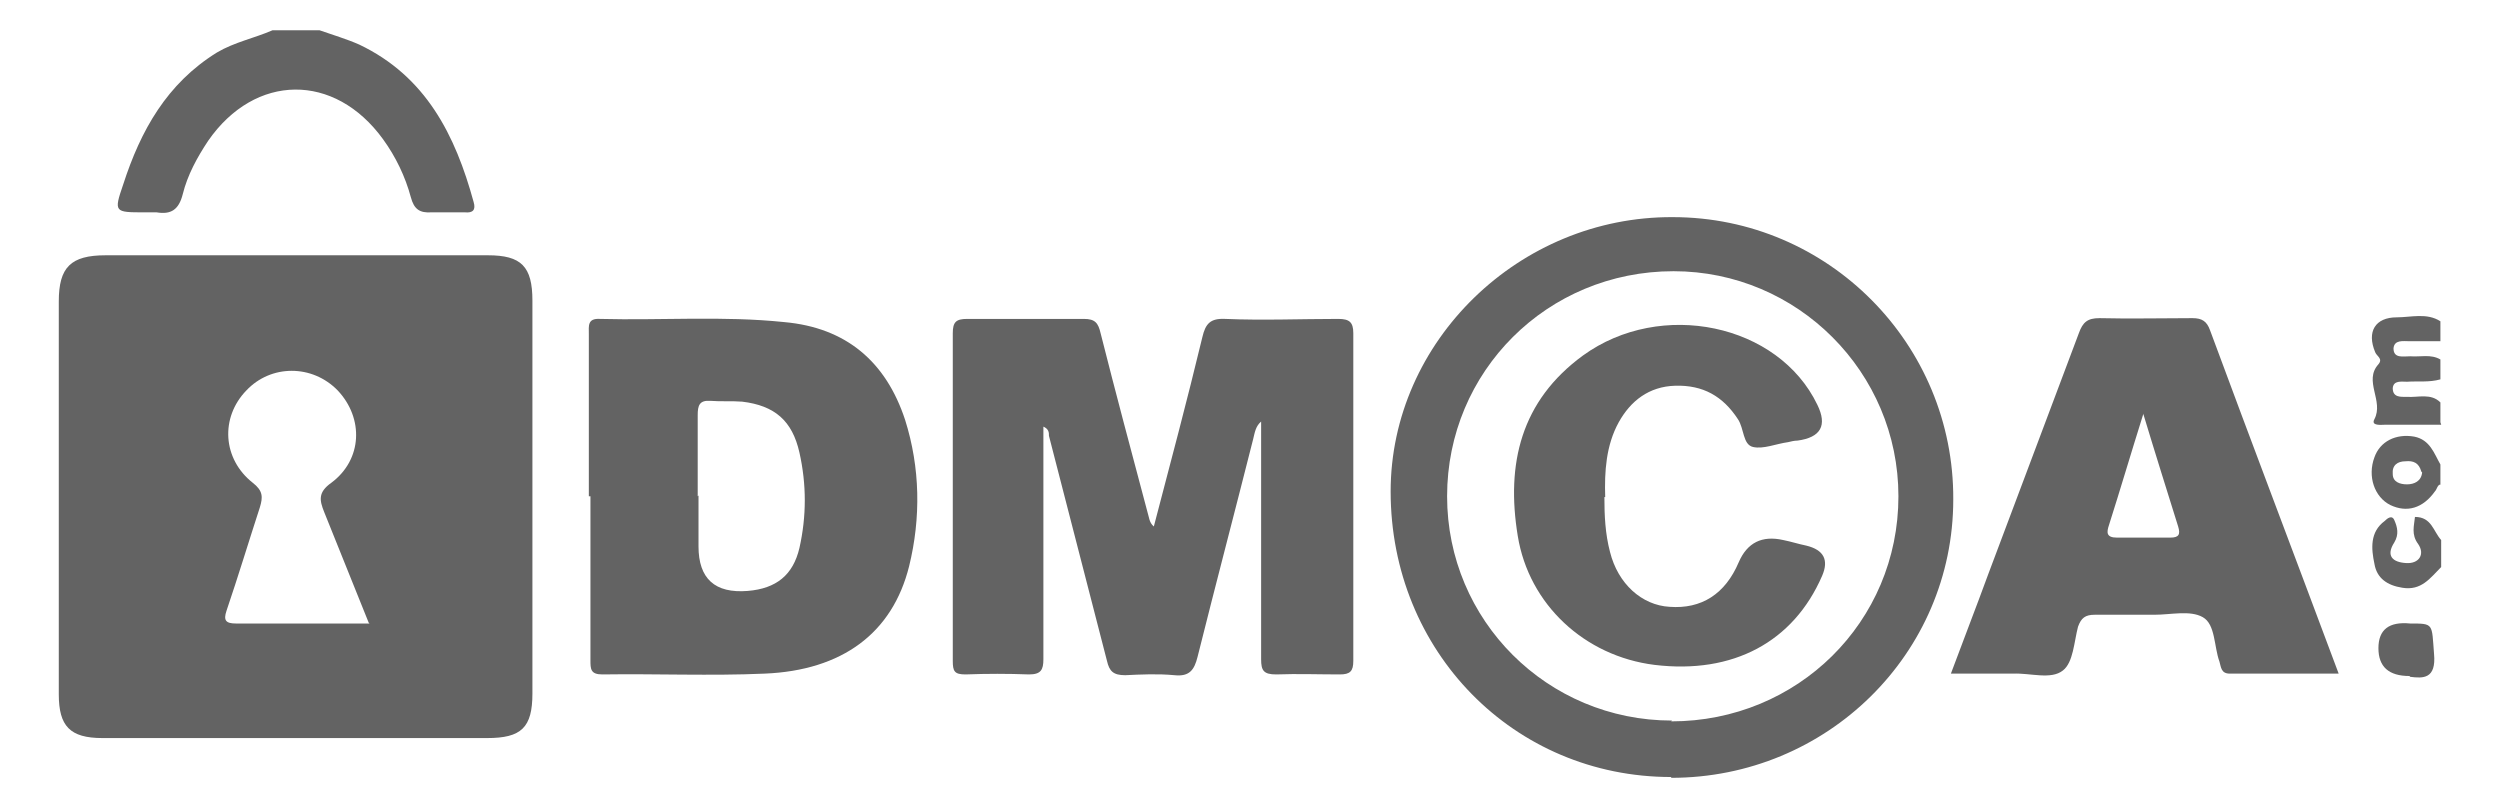 <svg width="62" height="20" viewBox="0 0 62 20" fill="none" xmlns="http://www.w3.org/2000/svg">
<path d="M7.923 0.75C8.258 0.868 8.593 0.966 8.908 1.105C10.563 1.893 11.293 3.353 11.746 5.01C11.805 5.207 11.726 5.286 11.529 5.266C11.253 5.266 10.977 5.266 10.701 5.266C10.406 5.286 10.268 5.187 10.189 4.892C10.051 4.379 9.814 3.886 9.499 3.452C8.297 1.795 6.326 1.815 5.163 3.491C4.888 3.905 4.651 4.339 4.533 4.813C4.434 5.207 4.237 5.325 3.882 5.266C3.784 5.266 3.685 5.266 3.587 5.266C2.838 5.266 2.818 5.266 3.055 4.576C3.488 3.235 4.139 2.071 5.38 1.302C5.814 1.045 6.307 0.947 6.76 0.75C7.154 0.75 7.548 0.75 7.942 0.75H7.923Z" fill="#636363"/>
<path d="M60.542 10.533C60.089 10.533 59.615 10.533 59.162 10.533C59.064 10.533 58.788 10.572 58.886 10.395C59.123 9.941 58.61 9.448 58.985 9.034C59.103 8.895 58.945 8.836 58.906 8.738C58.689 8.225 58.906 7.87 59.438 7.87C59.793 7.87 60.187 7.751 60.522 7.968V8.462C60.266 8.462 60.01 8.462 59.753 8.462C59.596 8.462 59.379 8.422 59.359 8.639C59.359 8.895 59.596 8.836 59.773 8.836C60.029 8.856 60.285 8.777 60.522 8.915V9.408C60.246 9.487 59.97 9.448 59.694 9.467C59.556 9.467 59.359 9.428 59.34 9.625C59.34 9.862 59.537 9.842 59.694 9.842C59.97 9.862 60.285 9.744 60.522 9.98V10.473L60.542 10.533Z" fill="#636363"/>
<path d="M60.542 12.012C60.443 12.012 60.443 12.13 60.384 12.189C60.088 12.604 59.694 12.722 59.28 12.525C58.886 12.327 58.709 11.815 58.886 11.341C59.024 10.947 59.418 10.749 59.872 10.828C60.266 10.907 60.364 11.243 60.522 11.519V12.012H60.542ZM60.049 11.696C59.99 11.479 59.852 11.42 59.655 11.44C59.458 11.44 59.32 11.539 59.34 11.755C59.34 11.953 59.517 12.012 59.694 12.012C59.872 12.012 60.049 11.933 60.069 11.716L60.049 11.696Z" fill="#636363"/>
<path d="M60.541 14.063C60.266 14.339 60.049 14.655 59.576 14.576C59.201 14.517 58.945 14.339 58.886 13.984C58.807 13.61 58.768 13.195 59.142 12.919C59.201 12.86 59.32 12.761 59.379 12.899C59.458 13.077 59.497 13.254 59.379 13.452C59.162 13.787 59.339 13.945 59.674 13.964C59.99 13.984 60.147 13.748 59.97 13.491C59.793 13.254 59.871 13.037 59.891 12.82C60.305 12.82 60.344 13.175 60.541 13.393V14.083V14.063Z" fill="#636363"/>
<path d="M13.204 12.347C13.204 13.964 13.204 15.582 13.204 17.199C13.204 18.047 12.928 18.304 12.081 18.304C8.908 18.304 5.735 18.304 2.542 18.304C1.734 18.304 1.458 18.008 1.458 17.219C1.458 13.964 1.458 10.73 1.458 7.475C1.458 6.627 1.754 6.331 2.621 6.331C5.774 6.331 8.947 6.331 12.1 6.331C12.928 6.331 13.204 6.607 13.204 7.456C13.204 9.093 13.204 10.71 13.204 12.347ZM9.144 15.444C8.75 14.477 8.395 13.57 8.041 12.702C7.922 12.406 7.883 12.209 8.218 11.972C8.987 11.4 9.026 10.375 8.376 9.684C7.745 9.034 6.72 9.034 6.109 9.684C5.459 10.355 5.518 11.381 6.267 11.972C6.523 12.17 6.523 12.327 6.444 12.584C6.168 13.432 5.912 14.28 5.617 15.148C5.538 15.385 5.597 15.463 5.853 15.463C6.937 15.463 8.001 15.463 9.164 15.463L9.144 15.444Z" fill="#636363"/>
<path d="M25.876 10.552C25.876 11.558 25.876 12.505 25.876 13.471C25.876 14.438 25.876 15.404 25.876 16.351C25.876 16.608 25.817 16.726 25.521 16.726C24.989 16.706 24.477 16.706 23.945 16.726C23.669 16.726 23.629 16.647 23.629 16.39C23.629 13.688 23.629 10.966 23.629 8.264C23.629 7.988 23.708 7.909 23.984 7.909C24.95 7.909 25.916 7.909 26.881 7.909C27.157 7.909 27.236 8.008 27.295 8.264C27.669 9.744 28.064 11.223 28.458 12.702C28.497 12.82 28.497 12.959 28.615 13.057C29.029 11.479 29.443 9.921 29.818 8.363C29.896 8.028 30.015 7.89 30.389 7.909C31.315 7.949 32.261 7.909 33.188 7.909C33.464 7.909 33.562 7.988 33.562 8.264C33.562 10.966 33.562 13.688 33.562 16.39C33.562 16.647 33.483 16.726 33.227 16.726C32.695 16.726 32.182 16.706 31.65 16.726C31.335 16.726 31.276 16.627 31.276 16.351C31.276 14.398 31.276 12.426 31.276 10.454C31.138 10.572 31.118 10.73 31.079 10.888C30.626 12.682 30.153 14.477 29.699 16.292C29.62 16.608 29.502 16.785 29.128 16.745C28.714 16.706 28.3 16.726 27.906 16.745C27.61 16.745 27.512 16.647 27.453 16.39C26.98 14.537 26.487 12.663 26.014 10.809C26.014 10.73 26.014 10.631 25.856 10.572L25.876 10.552Z" fill="#636363"/>
<path d="M41.445 19.27C37.543 19.27 34.488 16.154 34.488 12.189C34.488 8.462 37.681 5.365 41.484 5.385C45.347 5.385 48.461 8.54 48.441 12.387C48.441 16.213 45.308 19.29 41.445 19.29V19.27ZM41.445 17.89C44.579 17.89 47.081 15.424 47.081 12.308C47.081 9.231 44.579 6.726 41.504 6.726C38.371 6.726 35.888 9.211 35.888 12.308C35.888 15.385 38.371 17.87 41.465 17.87L41.445 17.89Z" fill="#636363"/>
<path d="M14.603 12.308C14.603 10.966 14.603 9.625 14.603 8.284C14.603 8.087 14.564 7.89 14.879 7.909C16.397 7.949 17.934 7.83 19.451 7.988C20.989 8.126 21.974 8.974 22.447 10.414C22.821 11.598 22.841 12.84 22.546 14.043C22.132 15.7 20.89 16.627 18.959 16.706C17.619 16.765 16.279 16.706 14.938 16.726C14.643 16.726 14.643 16.588 14.643 16.371C14.643 15.01 14.643 13.669 14.643 12.308H14.603ZM17.323 12.288C17.323 12.702 17.323 13.136 17.323 13.55C17.323 14.352 17.73 14.721 18.545 14.655C19.254 14.596 19.668 14.26 19.826 13.59C20.003 12.801 20.003 12.012 19.826 11.223C19.648 10.434 19.215 10.059 18.407 9.961C18.151 9.941 17.875 9.961 17.619 9.941C17.343 9.921 17.303 10.059 17.303 10.296C17.303 10.966 17.303 11.637 17.303 12.308L17.323 12.288Z" fill="#636363"/>
<path d="M48.382 16.706C48.697 15.858 49.013 15.049 49.308 14.241C50.057 12.248 50.806 10.256 51.555 8.264C51.654 7.988 51.772 7.89 52.067 7.89C52.836 7.909 53.605 7.89 54.373 7.89C54.61 7.89 54.728 7.968 54.807 8.185C55.851 11.006 56.916 13.807 57.999 16.706C57.073 16.706 56.186 16.706 55.299 16.706C55.083 16.706 55.083 16.548 55.043 16.41C54.905 16.035 54.945 15.483 54.629 15.306C54.314 15.128 53.841 15.246 53.427 15.246C52.934 15.246 52.442 15.246 51.949 15.246C51.713 15.246 51.614 15.325 51.535 15.542C51.437 15.917 51.417 16.43 51.161 16.627C50.865 16.864 50.353 16.686 49.919 16.706C49.427 16.706 48.954 16.706 48.382 16.706ZM53.151 10.276C52.836 11.282 52.58 12.15 52.304 13.018C52.245 13.195 52.225 13.333 52.501 13.333C52.934 13.333 53.388 13.333 53.821 13.333C54.038 13.333 54.078 13.254 54.018 13.057C53.742 12.17 53.467 11.302 53.151 10.256V10.276Z" fill="#636363"/>
<path d="M59.753 16.765C59.241 16.765 58.985 16.535 58.985 16.075C58.985 15.615 59.247 15.411 59.773 15.463C60.364 15.463 60.305 15.463 60.364 16.213C60.423 16.844 60.088 16.825 59.773 16.785L59.753 16.765Z" fill="#636363"/>
<path d="M39.789 12.327C39.789 12.781 39.809 13.235 39.928 13.688C40.125 14.477 40.716 15.01 41.406 15.049C42.194 15.108 42.785 14.734 43.12 13.945C43.33 13.458 43.698 13.274 44.224 13.393C44.421 13.432 44.598 13.491 44.795 13.531C45.229 13.636 45.36 13.886 45.189 14.28C44.48 15.917 42.982 16.726 41.031 16.489C39.297 16.272 37.917 14.99 37.641 13.294C37.346 11.499 37.72 9.941 39.257 8.817C41.189 7.416 44.105 8.028 45.071 10.04C45.321 10.552 45.157 10.848 44.578 10.927C44.5 10.927 44.421 10.947 44.342 10.966C44.046 11.006 43.731 11.144 43.475 11.085C43.219 11.026 43.258 10.631 43.1 10.395C42.726 9.823 42.233 9.546 41.544 9.566C40.893 9.586 40.44 9.941 40.144 10.473C39.829 11.045 39.789 11.696 39.809 12.327H39.789Z" fill="#636363"/>
</svg>
